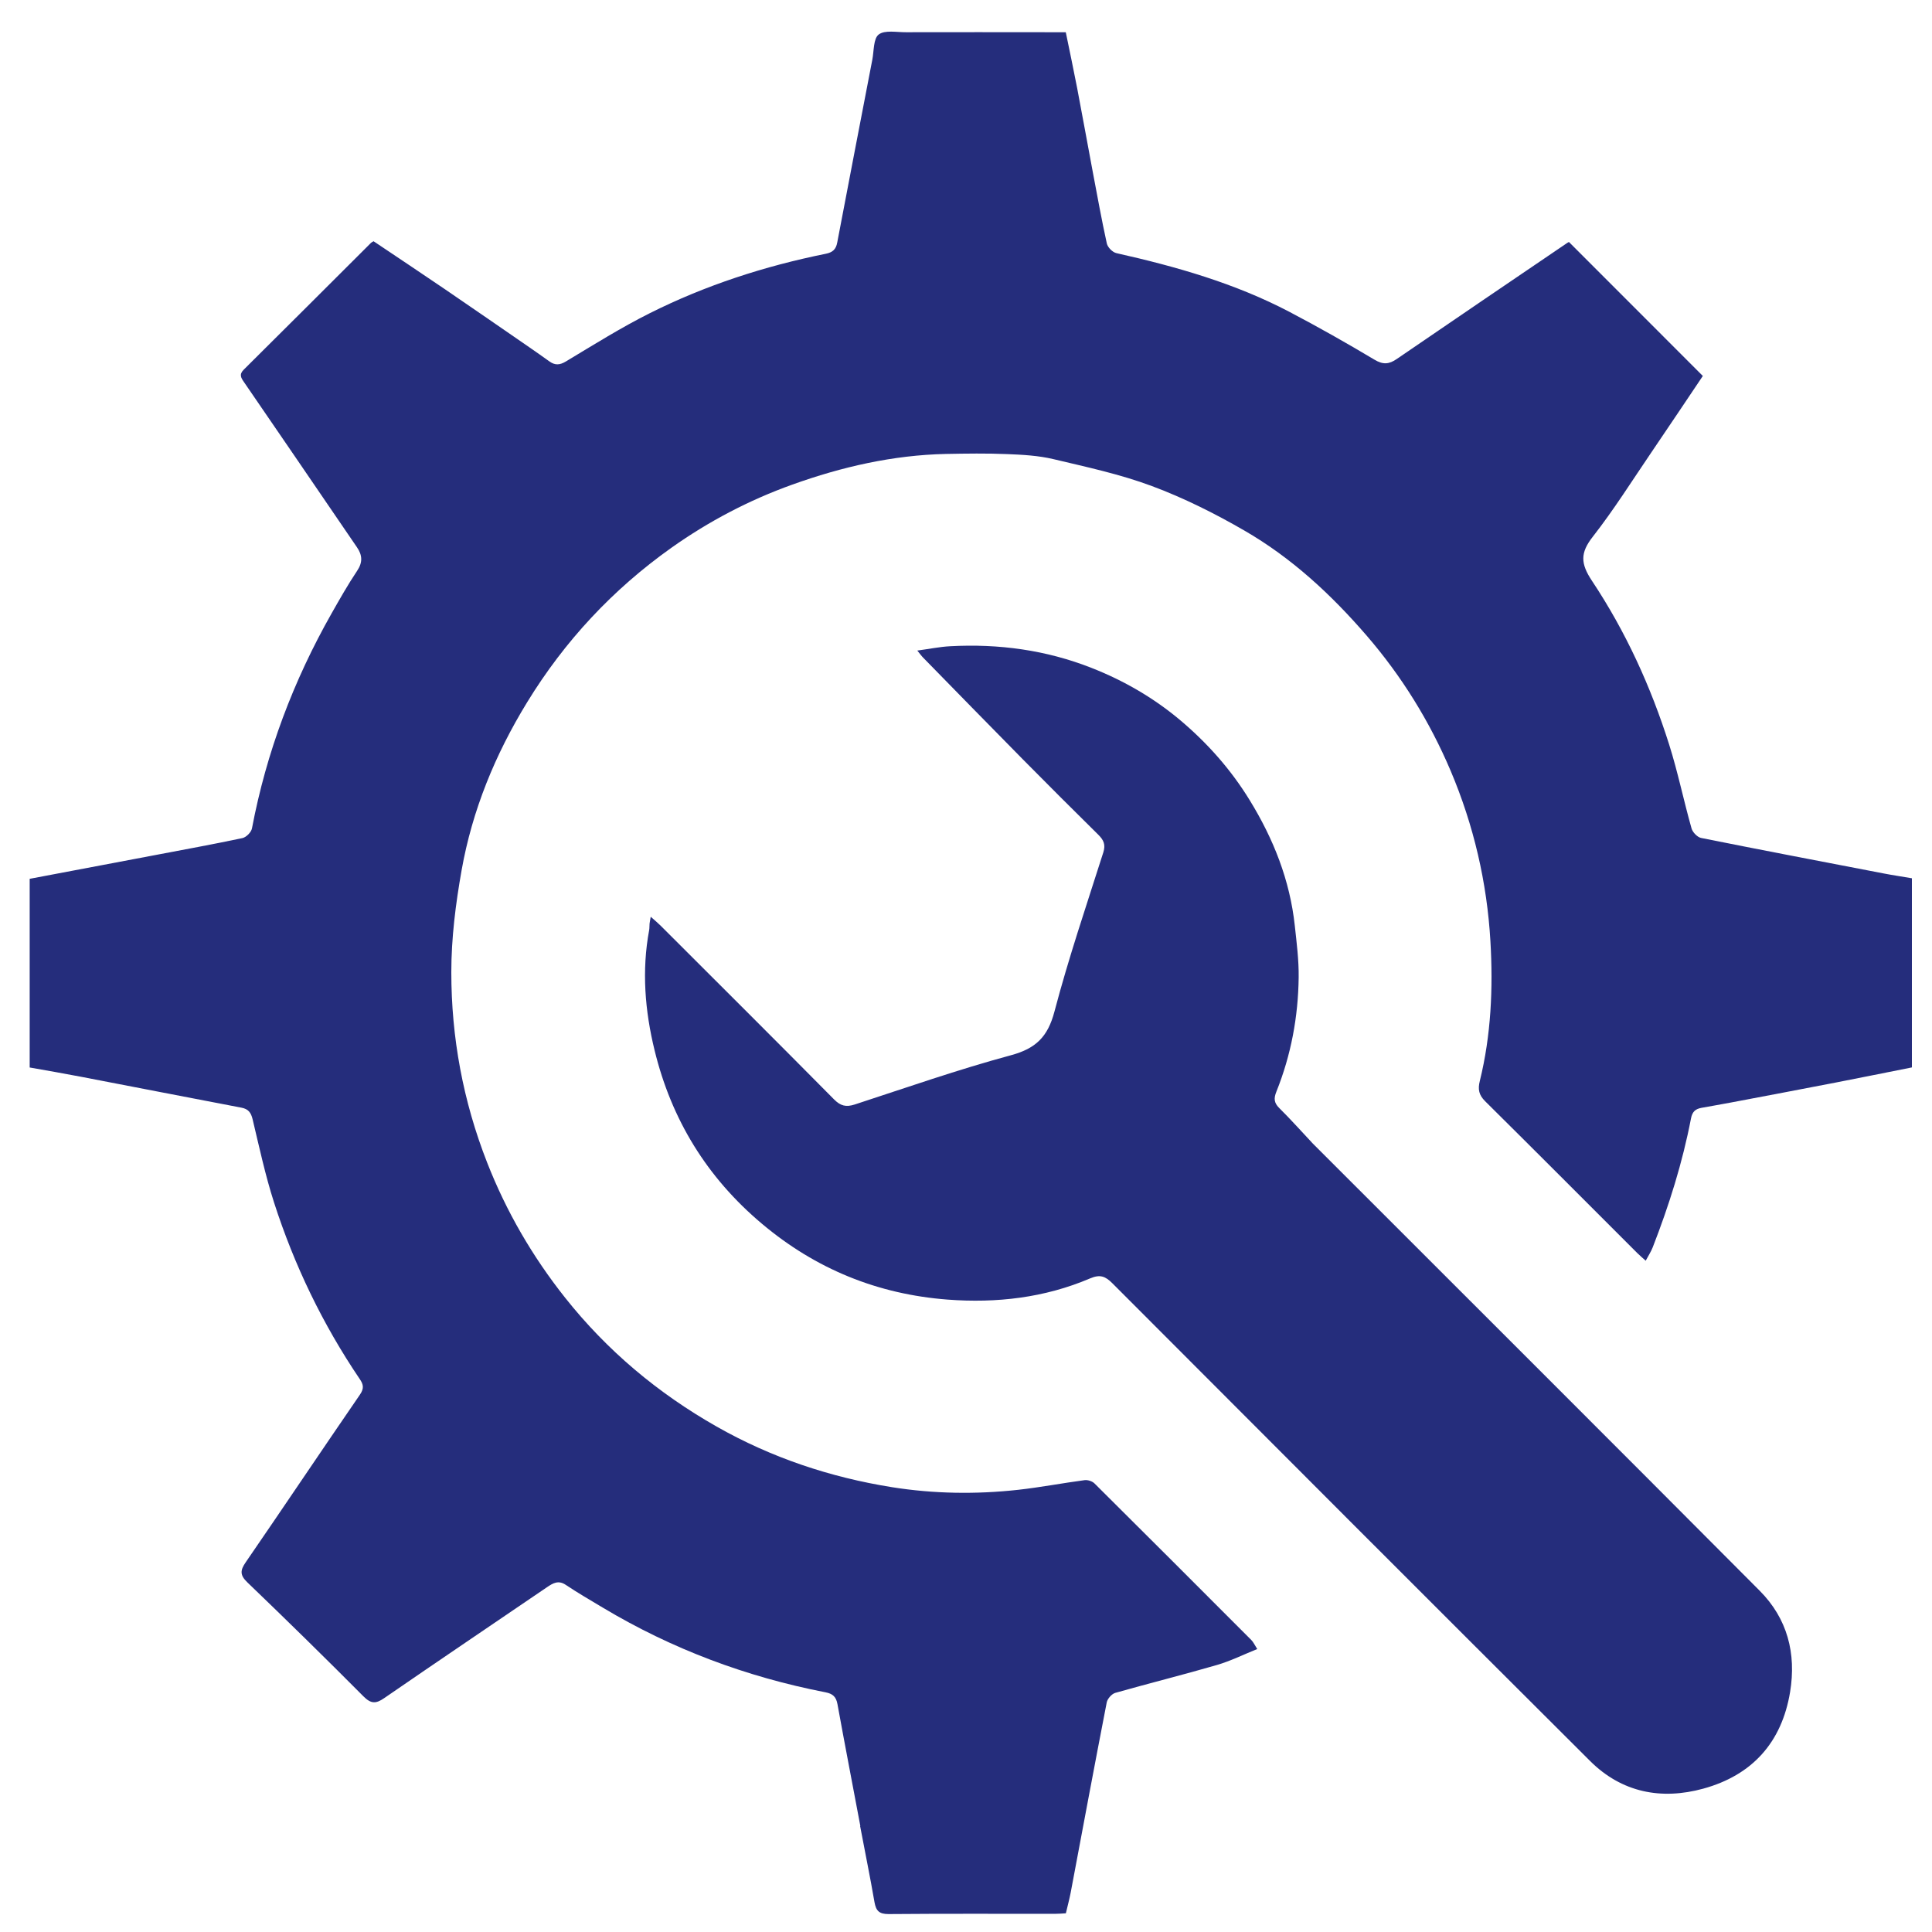 <?xml version="1.0" encoding="UTF-8"?><svg id="a" xmlns="http://www.w3.org/2000/svg" width="249.96" height="249.98" viewBox="0 0 249.96 249.98"><path d="M132.86,249.98H0V0h249.96v249.98h-117.09M107.18,215.34c.54,2.78,1.11,5.55,1.58,8.34.17.97.52,1.33,1.56,1.32,6.13-.05,12.27-.02,18.4-.03.41,0,.83-.04,1.25-.06.2-.84.4-1.57.54-2.32,1.33-7.02,2.63-14.05,4-21.07.08-.4.55-.93.95-1.05,3.75-1.07,7.53-2.01,11.28-3.1,1.49-.43,2.9-1.14,4.45-1.76-.29-.45-.43-.77-.66-1-5.78-5.79-11.56-11.58-17.36-17.34-.25-.25-.76-.42-1.11-.37-2.46.33-4.9.8-7.37,1.07-4.67.52-9.36.45-13.99-.29-6.86-1.09-13.36-3.27-19.43-6.71-6.52-3.7-12.16-8.44-16.81-14.3-3.61-4.55-6.5-9.52-8.63-14.97-2.66-6.8-3.96-13.85-3.97-21.09,0-3.77.48-7.57,1.14-11.29,1.18-6.66,3.72-12.85,7.26-18.63,4.16-6.8,9.49-12.51,15.98-17.11,4.14-2.94,8.61-5.28,13.4-7.01,5.52-1.98,11.16-3.28,17.04-3.4,2.26-.05,4.52-.08,6.77.01,1.72.07,3.47.16,5.13.55,3.68.87,7.4,1.67,10.93,2.99,3.53,1.32,6.96,3.03,10.23,4.92,5.23,3.02,9.62,7.09,13.56,11.65,3.89,4.5,6.99,9.5,9.3,14.97,2.56,6.04,4.04,12.37,4.41,18.91.3,5.18.07,10.37-1.18,15.45-.23.94-.1,1.57.59,2.25,5.64,5.6,11.25,11.23,16.87,16.84.26.26.55.5.93.84.3-.56.59-1.01.78-1.49,1.81-4.64,3.29-9.39,4.24-14.28.15-.77.52-1.05,1.17-1.17,1.09-.2,2.18-.39,3.27-.59,3.87-.73,7.74-1.46,11.6-2.21,2.81-.54,5.61-1.11,8.45-1.68v-20.96c-1.08-.18-2.1-.33-3.11-.53-6.76-1.3-13.51-2.59-20.26-3.94-.42-.08-.94-.63-1.06-1.05-.87-3.09-1.52-6.25-2.48-9.31-2.03-6.42-4.82-12.53-8.55-18.13-1.28-1.93-1.31-3.11.09-4.9,2.33-2.98,4.35-6.21,6.48-9.34,1.95-2.87,3.88-5.76,5.7-8.47-5-5-9.9-9.91-14.84-14.85.02,0-.09.03-.18.1-6.3,4.28-12.61,8.56-18.9,12.86-.86.59-1.52.65-2.49.07-3.08-1.85-6.22-3.62-9.4-5.29-6.05-3.18-12.56-5.03-19.19-6.52-.43-.1-.97-.65-1.06-1.07-.59-2.65-1.07-5.32-1.57-7.99-.58-3.08-1.13-6.17-1.72-9.24-.39-2.05-.83-4.09-1.26-6.19h-1.63c-5.36,0-10.73,0-16.09,0-1.03,0-2.33-.27-3.02.25-.6.45-.53,1.82-.71,2.79-1.31,6.75-2.61,13.51-3.89,20.27-.14.76-.51,1.09-1.26,1.24-6.79,1.37-13.34,3.49-19.53,6.6-3.18,1.59-6.21,3.49-9.26,5.33-.71.42-1.23.45-1.86,0-.74-.54-1.5-1.06-2.25-1.58-3.09-2.13-6.18-4.27-9.28-6.38-2.65-1.8-5.32-3.58-7.95-5.34-.15.09-.23.12-.28.18-4.7,4.69-9.39,9.38-14.1,14.05-.55.54-.29.92.03,1.39,1.84,2.68,3.68,5.37,5.52,8.05,2.33,3.41,4.66,6.83,7,10.24.61.88.65,1.68.01,2.62-1.02,1.52-1.93,3.13-2.84,4.72-4.23,7.46-7.21,15.37-8.82,23.81-.08.42-.64.99-1.06,1.08-3.21.69-6.45,1.28-9.68,1.89-4.61.88-9.23,1.75-13.91,2.63v20.91c1.94.35,3.82.67,5.69,1.03,5.93,1.14,11.86,2.3,17.79,3.43.76.14,1.05.54,1.23,1.28.74,3.09,1.4,6.2,2.37,9.22,2.24,6.97,5.4,13.52,9.51,19.59.4.59.5,1.02.02,1.71-4.26,6.18-8.44,12.42-12.68,18.61-.6.88-.64,1.41.19,2.21,4.33,4.17,8.63,8.38,12.87,12.64.83.84,1.37.84,2.3.2,5.99-4.13,12.02-8.2,18.04-12.29.66-.45,1.25-.81,2.08-.25,1.34.89,2.73,1.7,4.11,2.53,7.67,4.59,15.91,7.68,24.68,9.38.8.16,1.18.5,1.32,1.31.82,4.47,1.68,8.94,2.54,13.61M157.17,139.45c-1.18-1.26-2.34-2.55-3.56-3.77-.59-.59-.63-1.07-.32-1.83,1.63-4.06,2.42-8.3,2.47-12.66.02-1.91-.23-3.82-.43-5.72-.54-5.04-2.37-9.63-5.01-13.92-2.09-3.39-4.69-6.33-7.75-8.9-2.94-2.47-6.22-4.35-9.76-5.75-5.03-1.98-10.29-2.7-15.68-2.41-1.16.06-2.31.3-3.64.48.31.38.46.59.64.78,3.69,3.77,7.37,7.55,11.08,11.31,2.76,2.8,5.55,5.58,8.35,8.34.58.57.81,1.08.54,1.93-1.87,5.87-3.85,11.71-5.42,17.67-.74,2.79-2.06,4.08-4.83,4.83-5.83,1.58-11.55,3.58-17.3,5.46-.96.31-1.57.16-2.3-.57-6.38-6.44-12.8-12.84-19.21-19.25-.31-.31-.65-.58-1.1-.99-.07.41-.11.59-.13.77-.02.23,0,.47-.04.69-.84,4.49-.47,8.96.6,13.33,1.87,7.66,5.81,14.09,11.89,19.21,5.98,5.04,12.85,7.82,20.59,8.41,5.41.41,10.75-.19,15.79-2.34,1.12-.48,1.71-.23,2.48.54,17.63,17.66,35.26,35.32,52.94,52.94,3.52,3.5,7.89,4.35,12.56,3.07,5.41-1.49,8.69-5.1,9.62-10.71.7-4.28-.3-8.14-3.37-11.22-16.49-16.56-33.04-33.07-49.68-49.72Z" style="fill:none;"/><path d="M111.31,236.25c-1-5.33-2.01-10.54-2.96-15.77-.17-.95-.61-1.35-1.54-1.53-10.23-1.99-19.86-5.59-28.81-10.95-1.61-.96-3.24-1.91-4.8-2.95-.96-.65-1.66-.22-2.43.3-7.02,4.78-14.06,9.53-21.06,14.35-1.08.75-1.71.75-2.69-.23-4.95-4.98-9.96-9.89-15.02-14.75-.97-.93-.93-1.55-.22-2.58,4.96-7.22,9.84-14.5,14.8-21.72.55-.81.43-1.31-.03-1.99-4.8-7.09-8.48-14.73-11.1-22.87-1.13-3.52-1.91-7.16-2.77-10.76-.21-.86-.55-1.32-1.44-1.49-6.92-1.32-13.84-2.67-20.76-4-2.19-.42-4.38-.8-6.64-1.2v-24.41c5.46-1.03,10.85-2.05,16.23-3.07,3.77-.72,7.54-1.4,11.3-2.2.49-.11,1.14-.76,1.23-1.26,1.87-9.85,5.36-19.09,10.29-27.79,1.06-1.87,2.12-3.74,3.31-5.52.74-1.1.69-2.03-.02-3.06-2.73-3.98-5.45-7.97-8.17-11.96-2.14-3.14-4.29-6.27-6.44-9.4-.38-.55-.67-.99-.03-1.62,5.5-5.45,10.97-10.93,16.46-16.4.06-.06.15-.1.33-.21,3.07,2.06,6.18,4.13,9.28,6.24,3.62,2.47,7.22,4.96,10.83,7.45.88.61,1.76,1.22,2.63,1.85.73.53,1.35.5,2.17,0,3.56-2.14,7.1-4.36,10.81-6.22,7.22-3.62,14.87-6.1,22.8-7.7.88-.18,1.31-.57,1.47-1.45,1.5-7.89,3.02-15.77,4.54-23.66.22-1.13.13-2.73.83-3.26.8-.6,2.32-.28,3.52-.29,6.26-.02,12.52,0,18.78,0h1.9c.5,2.45,1.01,4.83,1.47,7.22.69,3.59,1.33,7.19,2.01,10.79.59,3.11,1.15,6.23,1.83,9.32.11.5.74,1.14,1.24,1.25,7.74,1.74,15.34,3.9,22.41,7.61,3.71,1.95,7.37,4.02,10.97,6.17,1.13.68,1.9.6,2.9-.09,7.34-5.03,14.7-10.02,22.06-15.02.11-.07.23-.12.21-.11,5.77,5.77,11.48,11.49,17.32,17.33-2.12,3.16-4.38,6.53-6.66,9.89-2.49,3.66-4.85,7.42-7.57,10.9-1.64,2.09-1.61,3.47-.11,5.72,4.35,6.54,7.61,13.67,9.98,21.17,1.13,3.57,1.88,7.26,2.9,10.86.14.5.75,1.13,1.23,1.23,7.87,1.58,15.76,3.08,23.65,4.6,1.18.23,2.37.4,3.63.62v24.47c-3.31.66-6.59,1.32-9.86,1.96-4.51.87-9.03,1.73-13.54,2.58-1.27.24-2.55.46-3.82.69-.76.14-1.19.47-1.36,1.37-1.1,5.72-2.84,11.25-4.95,16.67-.22.57-.56,1.08-.91,1.74-.43-.39-.77-.67-1.08-.98-6.56-6.56-13.11-13.13-19.7-19.66-.8-.8-.96-1.53-.68-2.63,1.46-5.93,1.72-11.99,1.37-18.04-.44-7.63-2.16-15.02-5.15-22.08-2.71-6.38-6.32-12.22-10.86-17.48-4.6-5.33-9.73-10.08-15.83-13.6-3.82-2.21-7.82-4.21-11.95-5.75-4.12-1.54-8.47-2.47-12.76-3.49-1.94-.46-3.98-.57-5.99-.65-2.63-.11-5.27-.07-7.9-.02-6.86.15-13.45,1.66-19.89,3.97-5.6,2.01-10.81,4.75-15.65,8.18-7.57,5.38-13.79,12.04-18.65,19.98-4.13,6.74-7.1,13.96-8.48,21.74-.77,4.34-1.33,8.78-1.33,13.18,0,8.45,1.52,16.68,4.63,24.62,2.49,6.36,5.87,12.17,10.08,17.48,5.42,6.84,12.01,12.37,19.62,16.69,7.08,4.02,14.68,6.56,22.68,7.84,5.41.86,10.88.94,16.33.34,2.88-.32,5.73-.87,8.6-1.25.41-.05,1,.14,1.29.44,6.78,6.73,13.52,13.48,20.27,20.24.27.27.43.64.77,1.17-1.81.73-3.46,1.55-5.2,2.06-4.37,1.27-8.79,2.37-13.16,3.61-.46.13-1.01.75-1.11,1.22-1.59,8.19-3.12,16.39-4.66,24.59-.17.87-.4,1.74-.63,2.71-.49.03-.98.07-1.46.07-7.16,0-14.32-.03-21.48.03-1.21,0-1.62-.41-1.82-1.54-.56-3.26-1.23-6.49-1.86-9.85Z" style="fill:#252d7c;"/><path d="M169.74,147.84c19.36,19.36,38.68,38.63,57.93,57.97,3.58,3.6,4.75,8.11,3.93,13.1-1.08,6.54-4.91,10.76-11.22,12.5-5.45,1.5-10.56.51-14.66-3.58-20.63-20.56-41.22-41.18-61.8-61.8-.9-.9-1.58-1.19-2.89-.63-5.88,2.51-12.11,3.22-18.43,2.74-9.03-.69-17.05-3.94-24.03-9.82-7.11-5.98-11.7-13.48-13.88-22.43-1.25-5.11-1.68-10.32-.7-15.57.05-.26.02-.54.05-.81.02-.21.07-.42.15-.9.53.47.92.79,1.28,1.15,7.49,7.48,14.98,14.94,22.43,22.47.85.86,1.56,1.03,2.68.67,6.71-2.19,13.39-4.53,20.2-6.37,3.24-.87,4.78-2.39,5.64-5.64,1.83-6.95,4.15-13.77,6.33-20.62.31-.99.04-1.58-.63-2.25-3.27-3.23-6.52-6.47-9.75-9.74-4.33-4.38-8.63-8.8-12.94-13.2-.21-.21-.38-.46-.75-.91,1.56-.21,2.9-.49,4.25-.56,6.29-.34,12.43.49,18.31,2.81,4.14,1.63,7.96,3.83,11.4,6.71,3.57,3,6.61,6.43,9.04,10.39,3.08,5.01,5.21,10.37,5.84,16.25.24,2.22.53,4.46.5,6.68-.06,5.09-.98,10.04-2.88,14.78-.36.89-.31,1.46.38,2.14,1.44,1.42,2.78,2.93,4.23,4.47Z" style="fill:#252d7c;"/></svg>